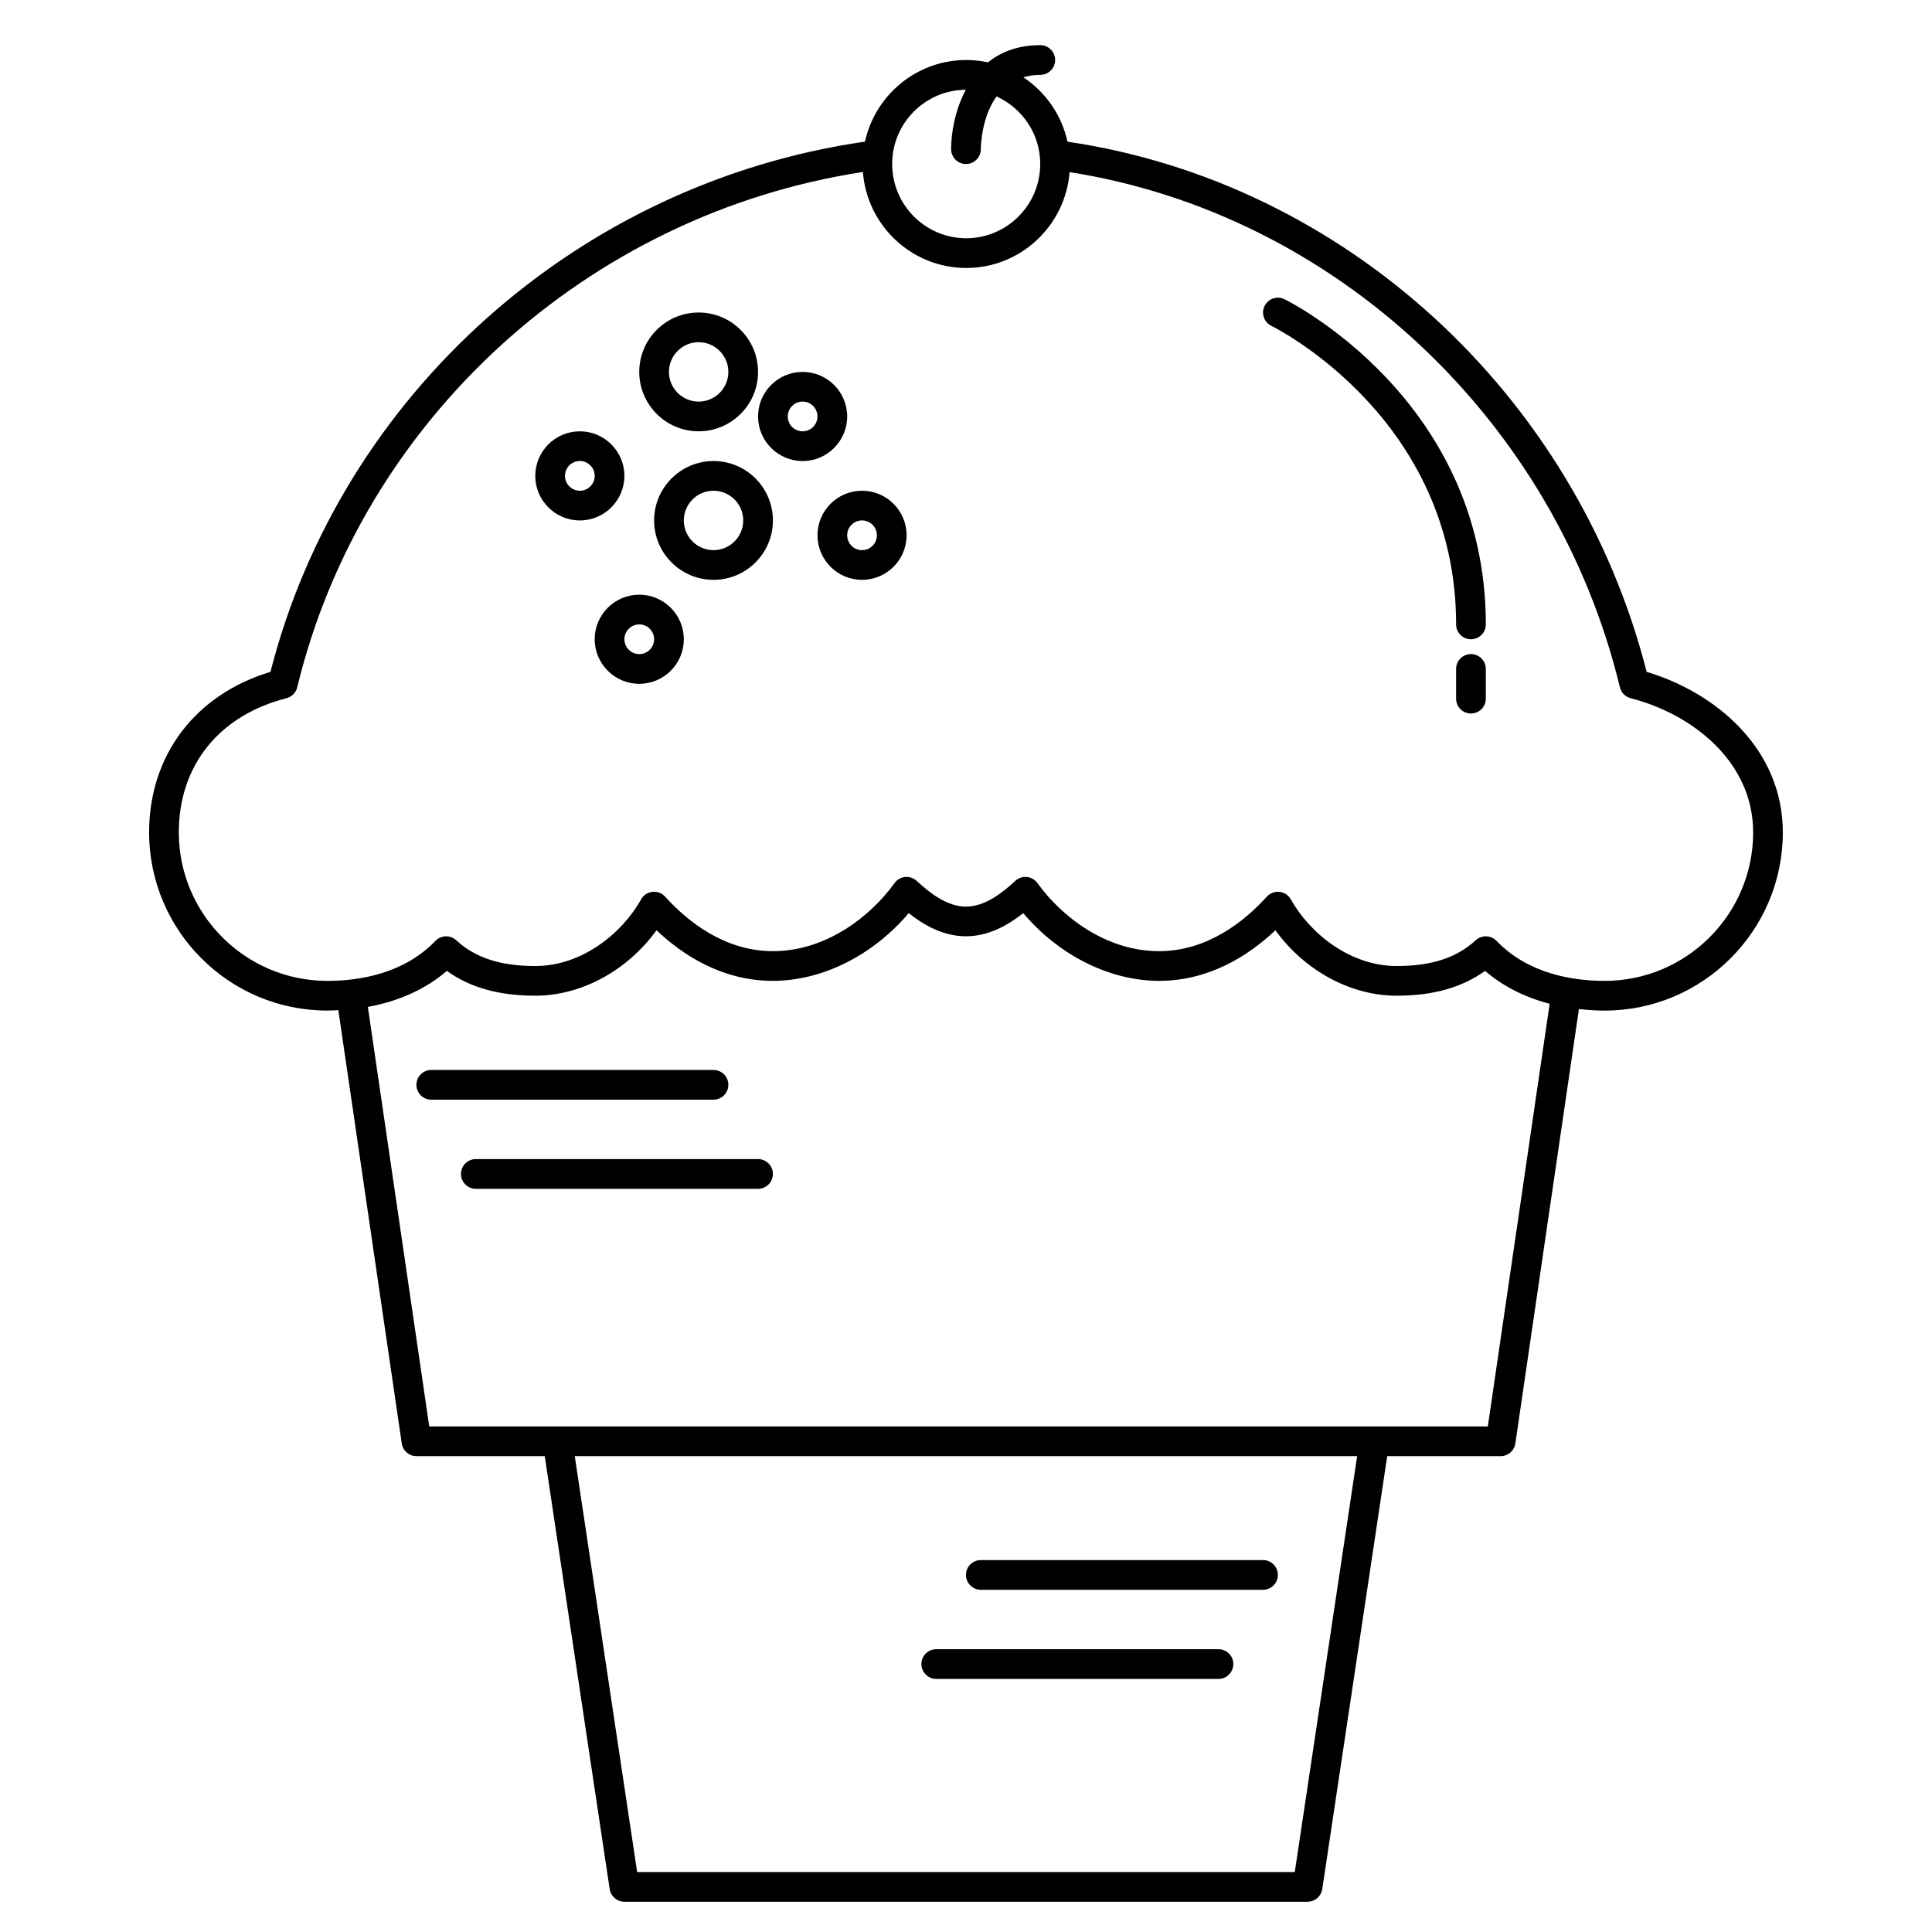 <?xml version="1.0" encoding="UTF-8"?>
<!-- Uploaded to: SVG Repo, www.svgrepo.com, Generator: SVG Repo Mixer Tools -->
<svg fill="#000000" width="800px" height="800px" version="1.1" viewBox="144 144 512 512" xmlns="http://www.w3.org/2000/svg">
 <g>
  <path d="m580.38 322.04c-18.766-73.527-80.105-129.72-153.48-140.49-1.555-7.098-5.832-13.176-11.695-17.062 1.34-0.391 2.801-0.648 4.477-0.648 2.176 0 3.938-1.762 3.938-3.938 0-2.172-1.758-3.938-3.938-3.938-5.894 0-10.414 1.797-13.852 4.559-1.863-0.398-3.789-0.617-5.766-0.617-13.129 0-24.125 9.277-26.836 21.629-75.895 10.91-138.74 66.906-157.55 140.51-19.906 5.992-32.16 22.098-32.16 42.535 0 26.043 21.188 47.23 47.23 47.23 0.992 0 1.949-0.062 2.918-0.105l16.805 114.82c0.281 1.934 1.941 3.367 3.894 3.367h34l17.207 114.73c0.293 1.93 1.949 3.356 3.894 3.356h181.05c1.949 0 3.602-1.426 3.894-3.352l17.215-114.73h30.062c1.953 0 3.613-1.434 3.894-3.367l16.848-115.12c2.207 0.246 4.465 0.406 6.809 0.406 26.043 0 47.23-21.188 47.23-47.23 0.004-22.141-17.77-37.07-36.094-42.539zm-180.43-154.25c-2.859 5.34-3.894 11.406-3.894 15.734 0 2.172 1.758 3.938 3.938 3.938 2.176 0 3.938-1.762 3.938-3.938 0-0.512 0.09-8.344 4.164-13.973 6.805 3.094 11.578 9.938 11.578 17.906 0 10.852-8.801 19.68-19.617 19.68-10.82 0-19.621-8.828-19.621-19.68-0.004-10.816 8.742-19.609 19.516-19.668zm87.18 472.31h-174.28l-16.531-110.21h207.34zm51.156-118.08h-280.53l-16.27-111.18c8.176-1.484 15.277-4.68 20.938-9.543 6.117 4.418 13.824 6.574 23.422 6.574 12.258 0 24.398-6.668 32.137-17.336 7.16 6.754 17.578 13.398 30.84 13.398 13.105 0 26.555-6.785 35.988-17.941 3.953 3.129 9.145 6.133 15.18 6.133s11.227-3.008 15.18-6.133c9.43 11.156 22.879 17.941 35.988 17.941 13.262 0 23.68-6.644 30.84-13.398 7.734 10.668 19.879 17.336 32.137 17.336 9.598 0 17.301-2.156 23.422-6.578 4.758 4.094 10.543 7.004 17.117 8.715zm30.953-118.08c-8.418 0-20.219-1.84-28.648-10.602-1.484-1.539-3.922-1.613-5.5-0.168-5.078 4.66-11.734 6.836-20.953 6.836-12.559 0-23.141-8.871-28.051-17.664-0.617-1.105-1.727-1.848-2.992-1.992-1.242-0.148-2.508 0.328-3.363 1.266-5.981 6.594-15.793 14.453-28.57 14.453-14.211 0-25.965-9.32-32.227-18.039-0.656-0.918-1.68-1.508-2.801-1.621-1.117-0.113-2.238 0.262-3.066 1.027-3.445 3.176-8.043 6.824-13.074 6.824-5.035 0-9.633-3.648-13.07-6.824-0.828-0.762-1.953-1.141-3.066-1.027-1.121 0.113-2.144 0.703-2.801 1.621-6.266 8.719-18.023 18.039-32.23 18.039-12.781 0-22.594-7.859-28.574-14.453-0.852-0.938-2.07-1.406-3.363-1.266-1.258 0.145-2.375 0.887-2.992 1.992-4.91 8.789-15.488 17.664-28.047 17.664-9.223 0-15.879-2.172-20.953-6.832-1.574-1.445-4.016-1.371-5.5 0.168-8.434 8.762-20.234 10.598-28.652 10.598-21.703 0-39.359-17.656-39.359-39.359 0-17.703 10.664-30.992 28.523-35.547 1.41-0.363 2.512-1.473 2.856-2.891 17.211-71.055 77.152-125.42 149.91-136.57 1.082 14.207 12.938 25.441 27.387 25.441 14.434 0 26.281-11.215 27.383-25.398 70.23 11.027 128.66 65.562 145.85 136.53 0.344 1.418 1.441 2.527 2.856 2.891 16.152 4.117 32.453 16.707 32.453 35.543 0 21.703-17.656 39.359-39.359 39.359z"/>
  <path d="m368.51 254.37c0-6.512-5.297-11.809-11.809-11.809s-11.809 5.297-11.809 11.809c0 6.512 5.297 11.809 11.809 11.809 6.508 0 11.809-5.301 11.809-11.809zm-11.809 3.934c-2.172 0-3.938-1.766-3.938-3.938 0-2.168 1.762-3.938 3.938-3.938 2.172 0 3.938 1.766 3.938 3.938-0.004 2.172-1.766 3.938-3.938 3.938z"/>
  <path d="m309.47 270.11c0-6.512-5.297-11.809-11.809-11.809-6.512 0-11.809 5.297-11.809 11.809s5.297 11.809 11.809 11.809c6.512 0 11.809-5.297 11.809-11.809zm-11.805 3.938c-2.172 0-3.938-1.766-3.938-3.938 0-2.168 1.762-3.938 3.938-3.938 2.172 0 3.938 1.766 3.938 3.938-0.004 2.168-1.766 3.938-3.938 3.938z"/>
  <path d="m372.45 274.05c-6.512 0-11.809 5.297-11.809 11.809s5.297 11.809 11.809 11.809c6.512 0 11.809-5.297 11.809-11.809s-5.297-11.809-11.809-11.809zm0 15.742c-2.172 0-3.938-1.766-3.938-3.938 0-2.168 1.762-3.938 3.938-3.938 2.172 0 3.938 1.766 3.938 3.938 0 2.172-1.766 3.938-3.938 3.938z"/>
  <path d="m484.35 223.27c-1.953-0.938-4.305-0.105-5.242 1.852-0.938 1.961-0.109 4.309 1.848 5.25 0.484 0.23 48.93 24.164 48.93 79.102 0 2.172 1.758 3.938 3.938 3.938 2.176 0 3.938-1.762 3.938-3.938-0.004-59.996-52.879-85.949-53.41-86.203z"/>
  <path d="m533.82 317.34c-2.176 0-3.938 1.762-3.938 3.938v7.871c0 2.172 1.758 3.938 3.938 3.938 2.176 0 3.938-1.762 3.938-3.938v-7.871c-0.004-2.176-1.762-3.938-3.938-3.938z"/>
  <path d="m313.41 301.6c-6.512 0-11.809 5.297-11.809 11.809s5.297 11.809 11.809 11.809 11.809-5.297 11.809-11.809-5.297-11.809-11.809-11.809zm0 15.746c-2.172 0-3.938-1.766-3.938-3.938 0-2.168 1.762-3.938 3.938-3.938 2.172 0 3.938 1.766 3.938 3.938 0 2.168-1.766 3.938-3.938 3.938z"/>
  <path d="m333.09 266.18c-8.684 0-15.742 7.062-15.742 15.742 0 8.684 7.062 15.742 15.742 15.742 8.684 0 15.742-7.062 15.742-15.742 0.004-8.684-7.059-15.742-15.742-15.742zm0 23.613c-4.34 0-7.871-3.531-7.871-7.871 0-4.34 3.531-7.871 7.871-7.871 4.34 0 7.871 3.531 7.871 7.871 0 4.34-3.531 7.871-7.871 7.871z"/>
  <path d="m329.15 258.3c8.684 0 15.742-7.062 15.742-15.742 0-8.684-7.062-15.742-15.742-15.742-8.684 0-15.742 7.062-15.742 15.742 0 8.684 7.062 15.742 15.742 15.742zm0-23.613c4.34 0 7.871 3.531 7.871 7.871s-3.531 7.871-7.871 7.871c-4.34 0-7.871-3.531-7.871-7.871 0-4.344 3.531-7.871 7.871-7.871z"/>
  <path d="m337.02 431.49c0-2.172-1.758-3.938-3.938-3.938h-74.785c-2.176 0-3.938 1.762-3.938 3.938 0 2.172 1.758 3.938 3.938 3.938h74.785c2.176-0.004 3.938-1.766 3.938-3.938z"/>
  <path d="m344.89 451.17h-74.785c-2.176 0-3.938 1.762-3.938 3.938 0 2.172 1.758 3.938 3.938 3.938h74.785c2.176 0 3.938-1.762 3.938-3.938s-1.762-3.938-3.938-3.938z"/>
  <path d="m392.12 588.93h74.785c2.176 0 3.938-1.762 3.938-3.938 0-2.172-1.758-3.938-3.938-3.938l-74.785 0.004c-2.176 0-3.938 1.762-3.938 3.938 0.004 2.172 1.762 3.934 3.938 3.934z"/>
  <path d="m403.93 565.31h74.785c2.176 0 3.938-1.762 3.938-3.938 0-2.172-1.758-3.938-3.938-3.938h-74.785c-2.176 0-3.938 1.762-3.938 3.938 0.004 2.172 1.762 3.938 3.938 3.938z"/>
 </g>
</svg>